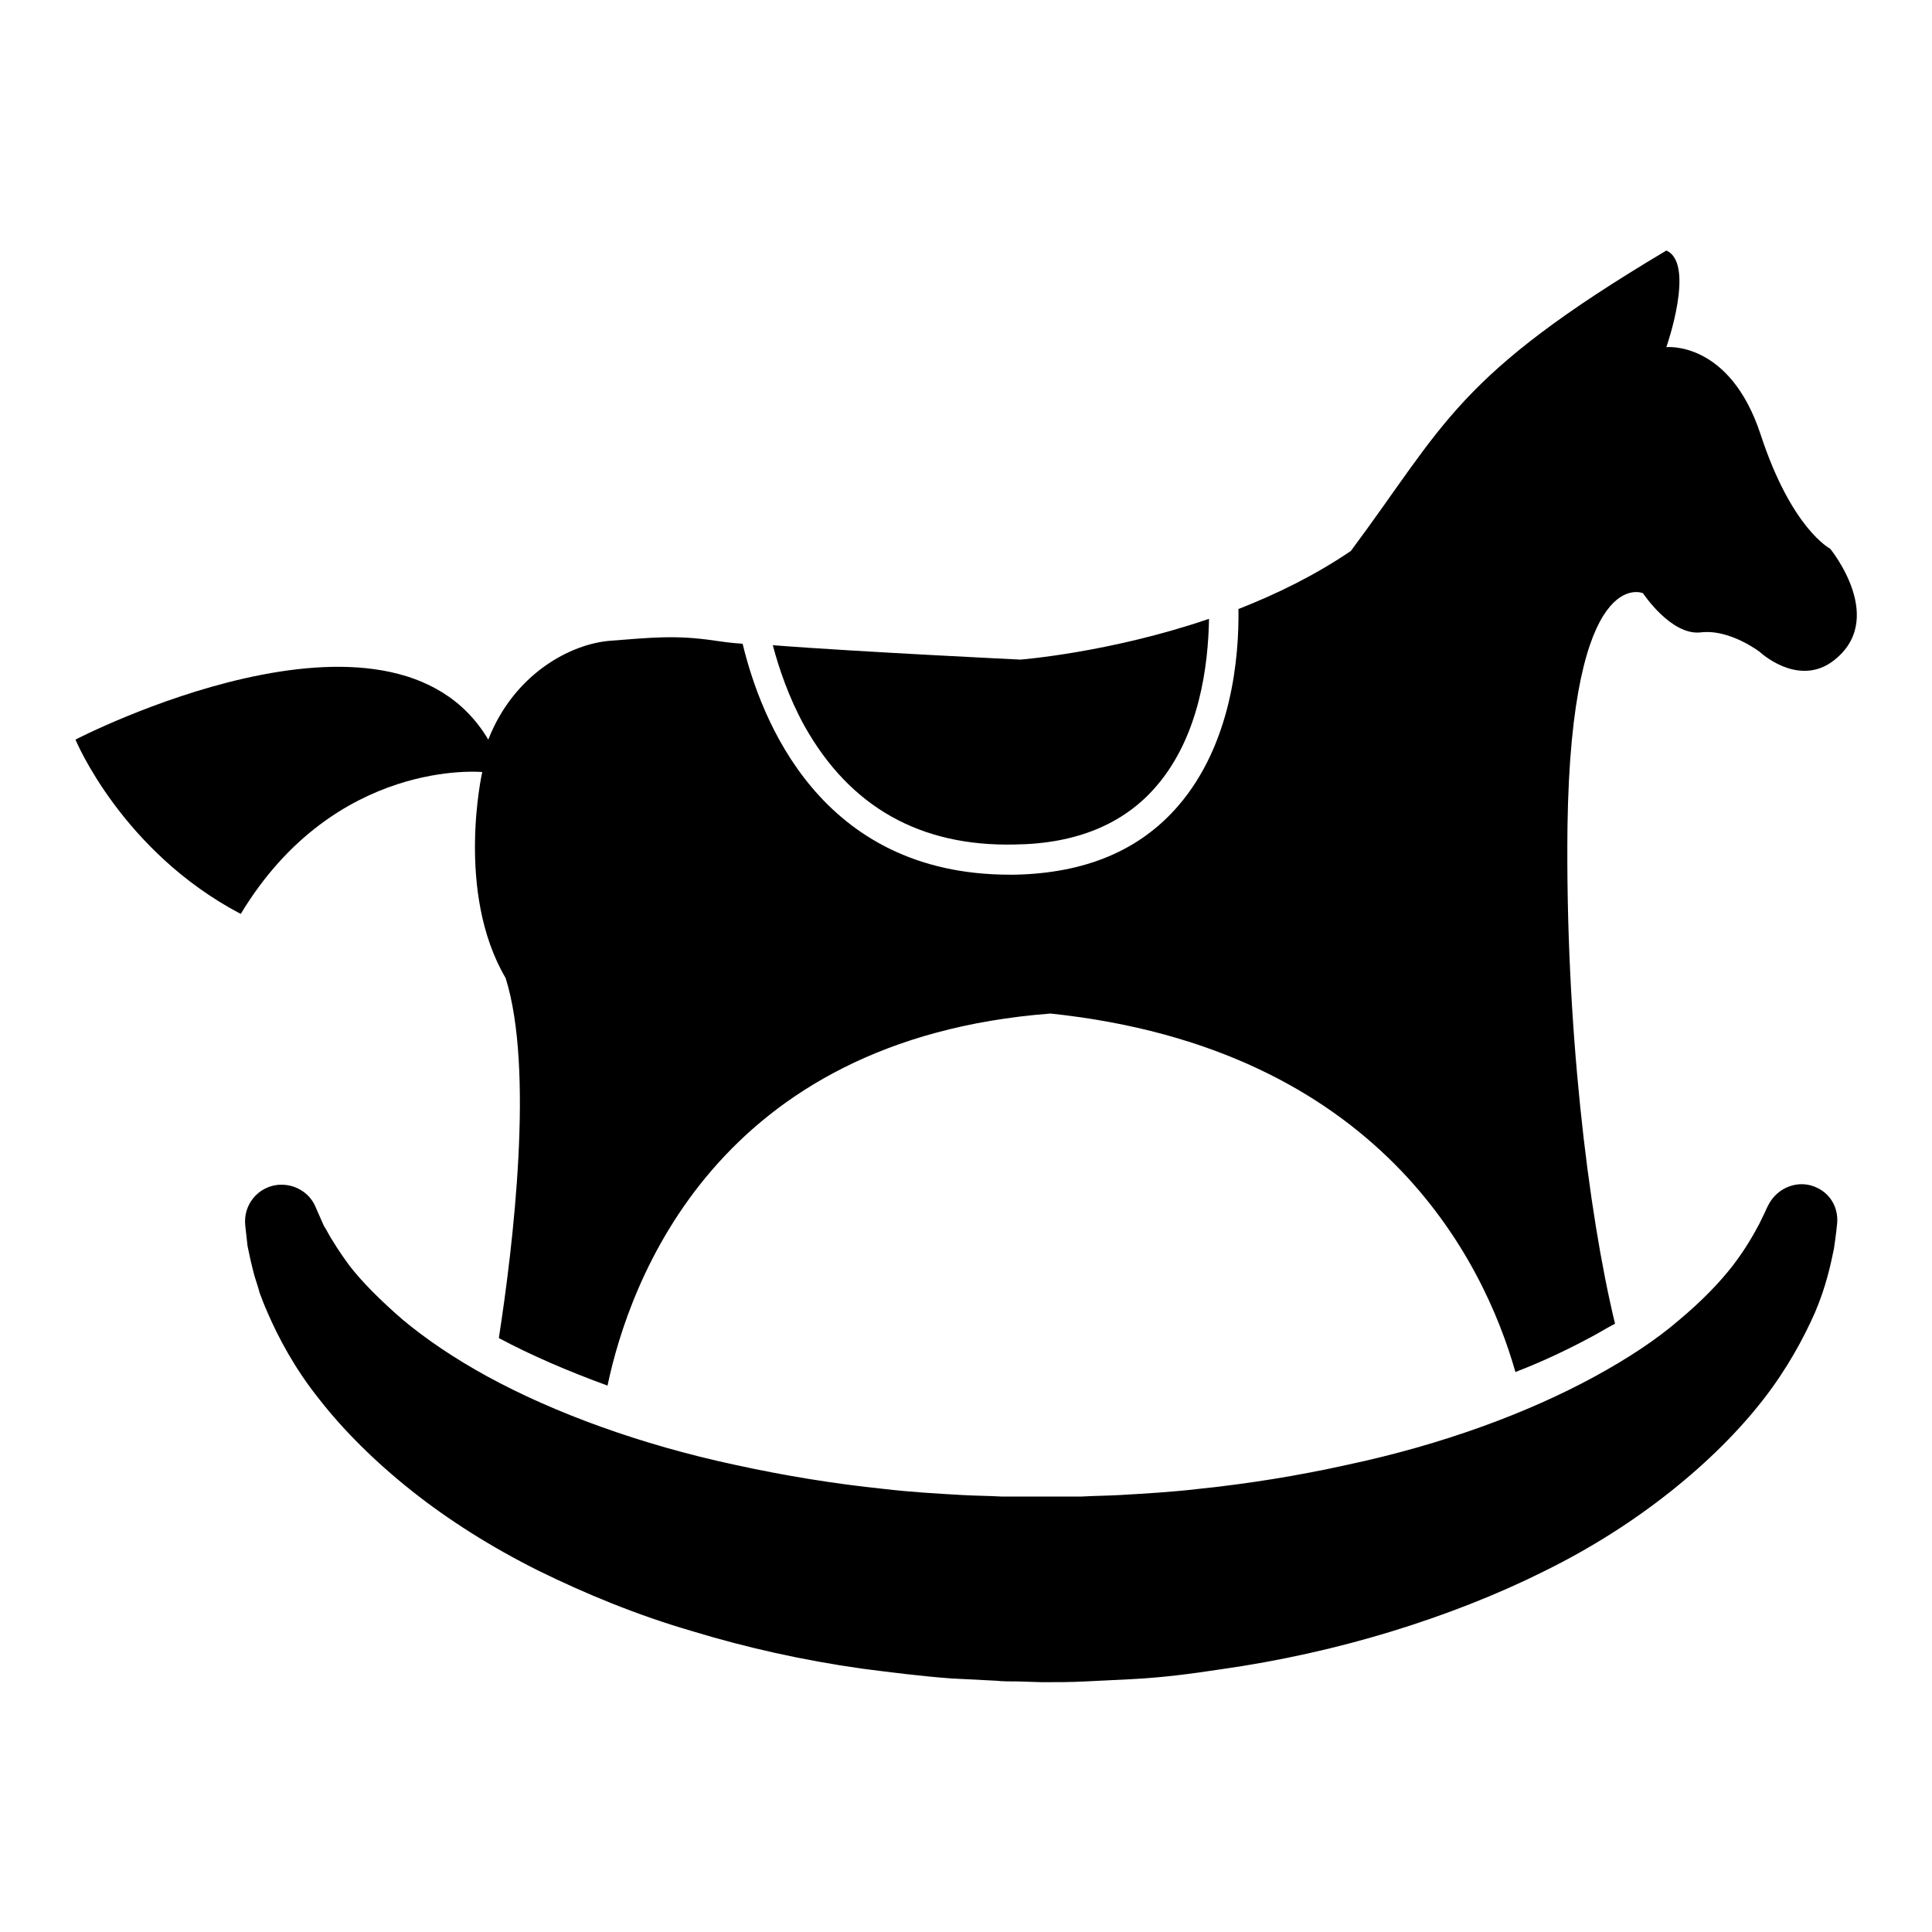<?xml version="1.0" encoding="utf-8"?>
<!-- Svg Vector Icons : http://www.onlinewebfonts.com/icon -->
<!DOCTYPE svg PUBLIC "-//W3C//DTD SVG 1.1//EN" "http://www.w3.org/Graphics/SVG/1.1/DTD/svg11.dtd">
<svg version="1.1" xmlns="http://www.w3.org/2000/svg" xmlns:xlink="http://www.w3.org/1999/xlink" x="0px" y="0px" viewBox="0 0 256 256" enable-background="new 0 0 256 256" xml:space="preserve">
<g><g><g><g><path fill="#000000" d="M242.5,72.7c0,0-5.1-2.6-9.2-15.1C229.2,45.1,220.8,46,220.8,46s3.9-11.1,0-12.8C192.9,49.8,191.5,56.2,179,73c-4.7,3.2-9.8,5.7-14.9,7.7c0.1,6.4-0.9,17.9-8,26.1c-5.1,5.9-12.3,8.9-21.6,9.1c-0.2,0-0.5,0-0.7,0c-25.2,0-33-20.7-35.4-30.6c-1.6-0.1-2.9-0.3-3.6-0.4c-5.3-0.8-8.6-0.4-13.9,0c-5.3,0.4-12.8,4.4-16.2,13.1C51.8,76.3,10,98,10,98s6.1,14.8,21.9,23.1c12.5-20.7,32-18.8,32-18.8s-3.6,15.9,3.1,27.3c3.8,12.1,1,35.4-0.9,47.7c4.3,2.3,9.2,4.4,14.4,6.3c2.9-13.8,14.4-45.9,58.7-49.3c43.6,4.6,57.4,32.7,61.6,47.5c3.9-1.5,7.4-3.2,10.7-5c0.9-0.5,1.7-1,2.5-1.4c-3.6-14.9-6.6-39.8-6.3-65.9c0.5-35,10-30.9,10-30.9s3.7,5.6,7.6,5.2c3.9-0.5,7.9,2.6,7.9,2.6s4.8,4.5,9.4,1.4C250.4,82.3,242.5,72.7,242.5,72.7z"/><path fill="#000000" d="M134.5,111.9c8.1-0.1,14.4-2.7,18.7-7.7c5.8-6.7,6.9-16.2,7-22.2c-13.2,4.5-25,5.4-25,5.4s-20.9-1-32.8-1.9c0.8,3,2.1,6.9,4.2,10.7C112.6,106.9,121.9,112.2,134.5,111.9z"/><path fill="#000000" d="M240.8,157.4c-2.4-1.2-5.3-0.1-6.5,2.3l-0.2,0.4c0,0-0.3,0.7-1,2.1c-0.7,1.3-1.8,3.3-3.5,5.5c-1.7,2.2-4.1,4.7-7.1,7.2c-3,2.6-6.8,5.1-11.2,7.5c-8.8,4.8-20.1,9-32.8,11.7c-6.3,1.4-13,2.5-19.8,3.2c-3.4,0.4-6.9,0.6-10.3,0.8c-1.8,0.1-3.4,0.1-5.1,0.2c-1.7,0-3.7,0-5.5,0l-5.1,0c-1.7-0.1-3.5-0.1-5.2-0.2c-3.5-0.2-6.9-0.4-10.3-0.8c-6.8-0.7-13.4-1.8-19.8-3.2c-12.6-2.7-24-6.9-32.8-11.7c-4.4-2.4-8.2-5-11.2-7.5c-3-2.6-5.4-5-7.1-7.2c-0.8-1.1-1.5-2.1-2.1-3.1c-0.6-0.9-0.9-1.6-1.3-2.2c-0.7-1.6-1.1-2.5-1.1-2.5c-0.8-1.9-2.8-3.1-5-2.9c-2.7,0.3-4.6,2.7-4.3,5.4c0,0,0.1,0.9,0.3,2.7c0.2,1,0.5,2.4,0.9,3.9c0.2,0.7,0.5,1.5,0.7,2.3c0.3,0.8,0.6,1.6,1,2.5c1.5,3.5,3.7,7.6,6.9,11.6c3.2,4.1,7.3,8.2,12.2,12.1c4.9,3.9,10.6,7.5,16.8,10.6c6.3,3.1,13.1,5.9,20.3,8c7.2,2.2,14.8,3.9,22.6,5c3.9,0.5,7.8,1,11.8,1.3c2,0.1,4,0.2,5.9,0.3c1,0.1,2,0.1,3,0.1l3.2,0.1c1.9,0,3.7,0,5.7-0.1c2-0.1,4.1-0.2,6.1-0.3c4-0.2,7.9-0.7,11.8-1.3c7.8-1.1,15.4-2.8,22.6-5c7.2-2.2,14.1-4.9,20.3-8c6.3-3.1,11.9-6.7,16.8-10.6c4.9-3.9,9-8,12.2-12.1c3.2-4.1,5.4-8.2,6.9-11.6c1.5-3.5,2.1-6.5,2.5-8.4c0.3-2,0.4-3.1,0.4-3.1C243.7,160.3,242.7,158.3,240.8,157.4z"/></g></g><g></g><g></g><g></g><g></g><g></g><g></g><g></g><g></g><g></g><g></g><g></g><g></g><g></g><g></g><g></g></g></g>
</svg>